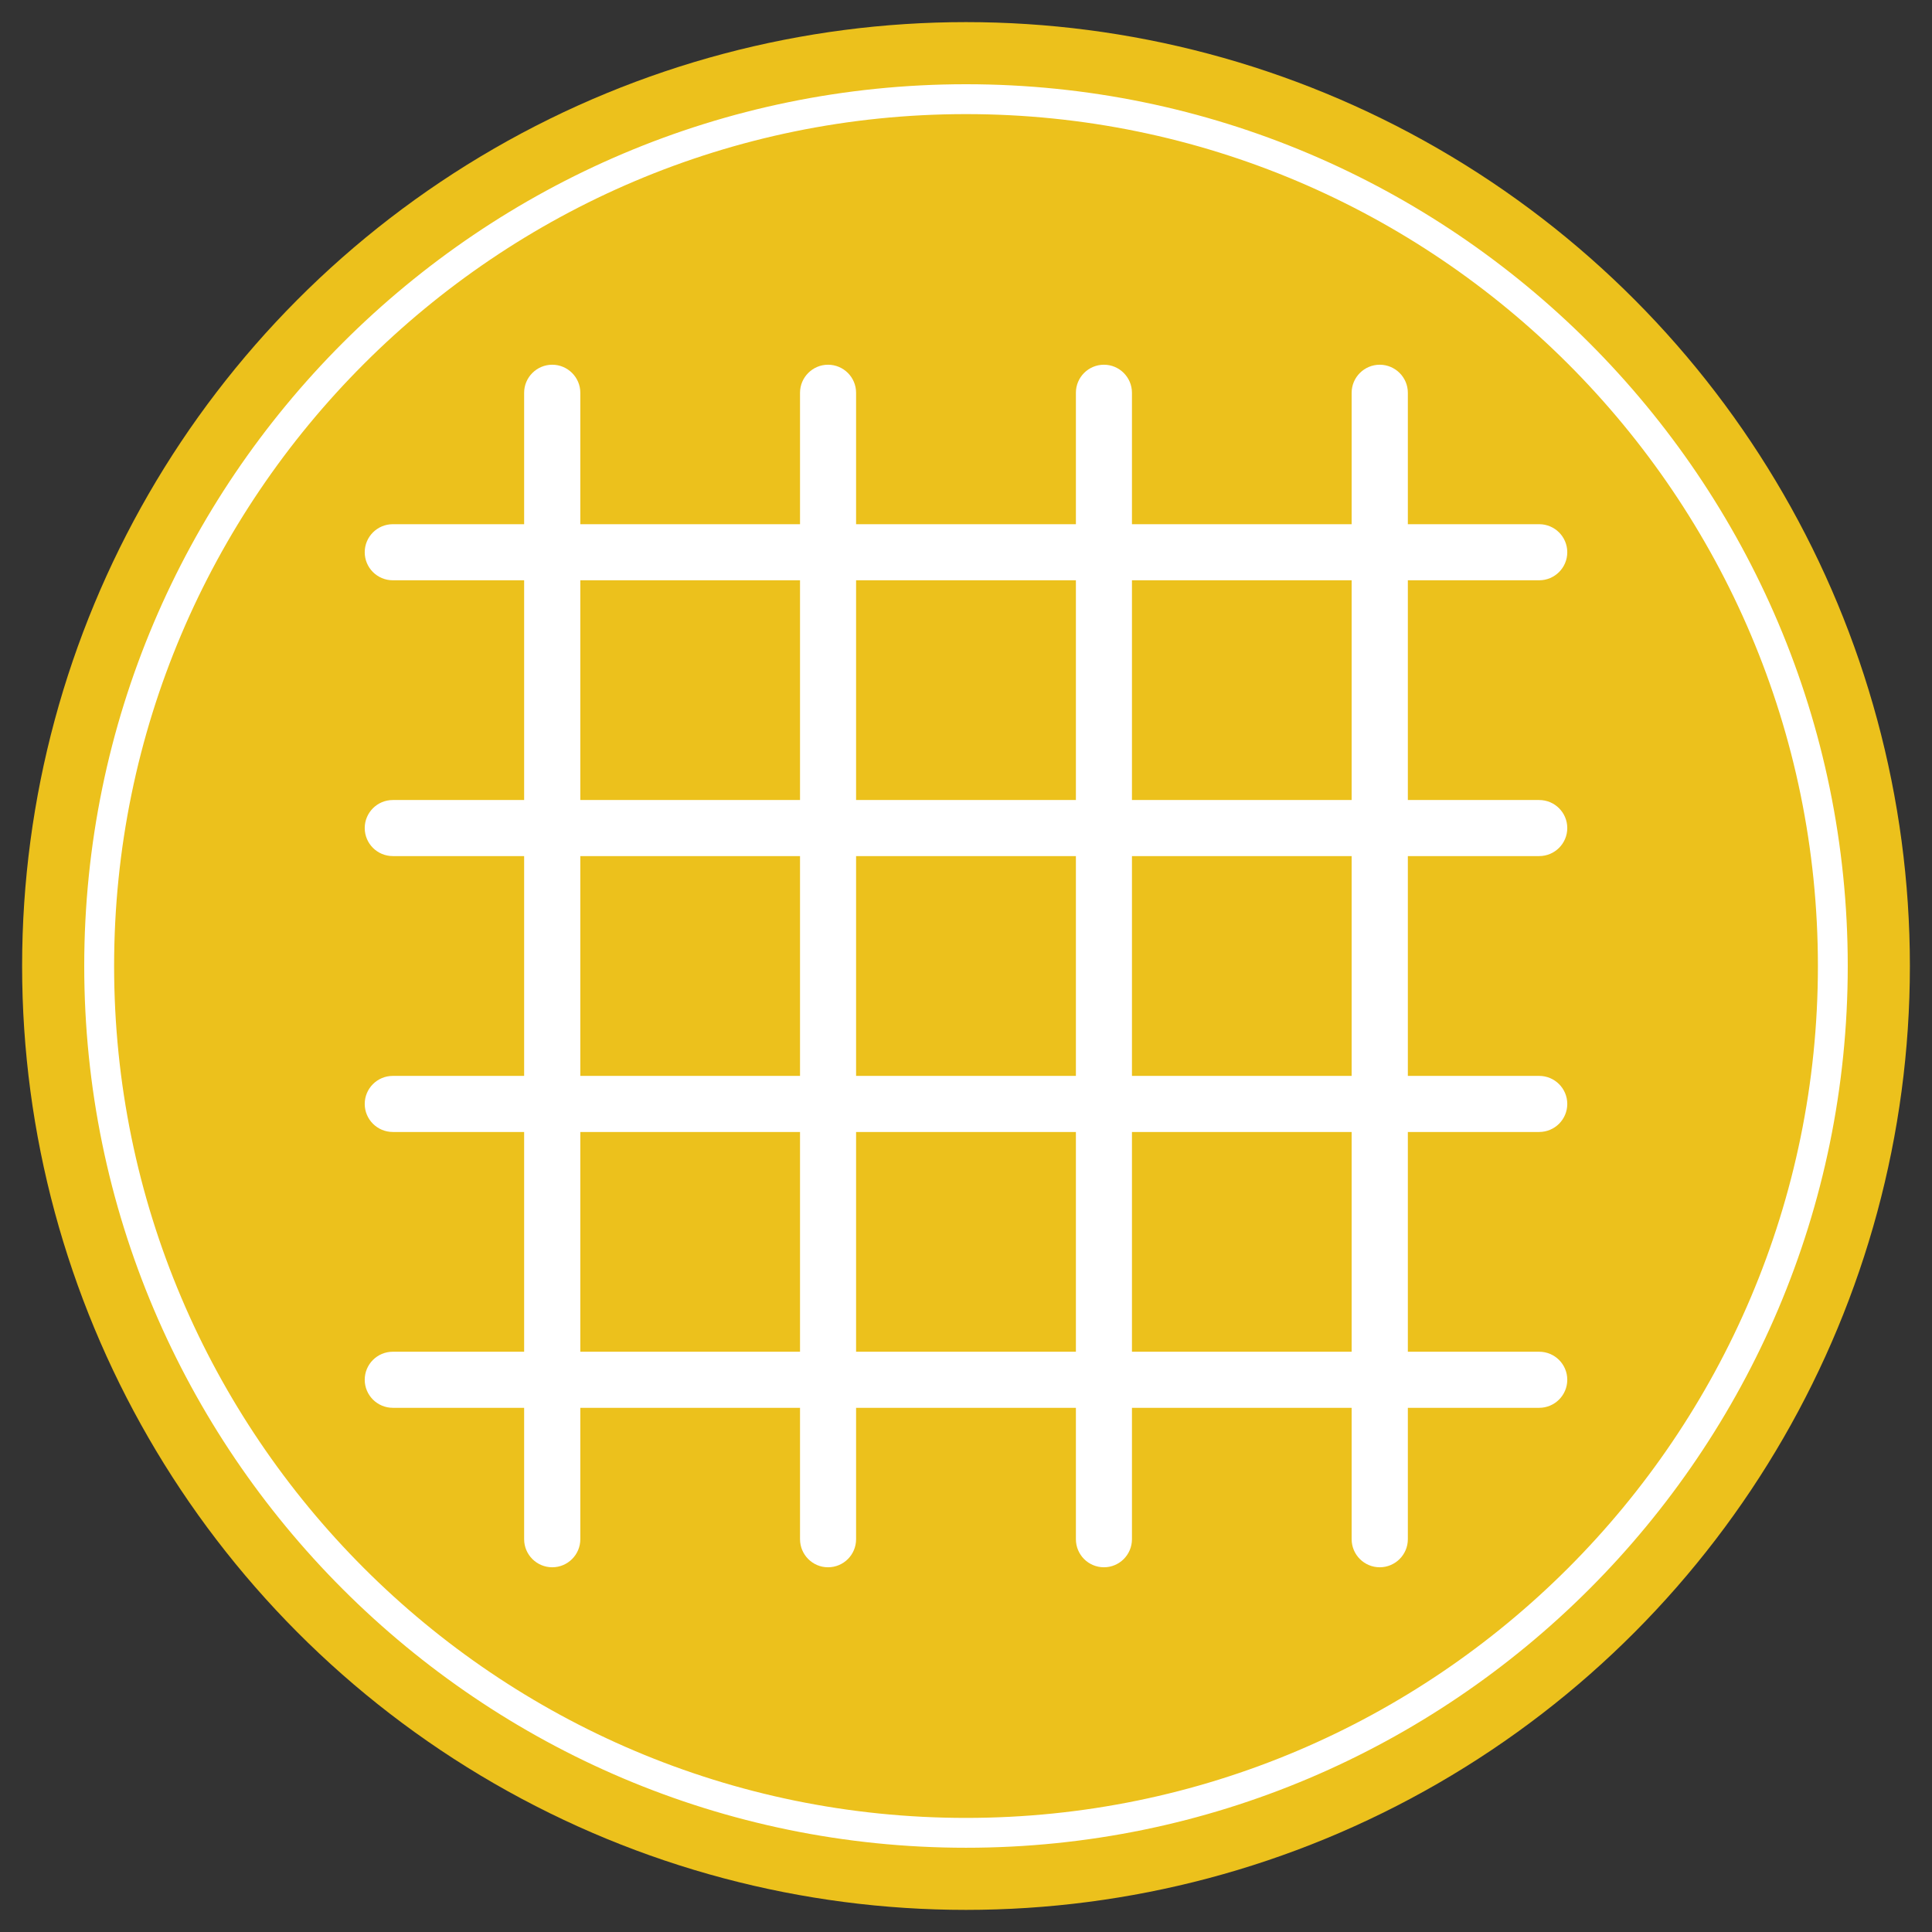 <?xml version="1.0" encoding="utf-8"?>
<!-- Generator: Adobe Illustrator 16.0.0, SVG Export Plug-In . SVG Version: 6.00 Build 0)  -->
<!DOCTYPE svg PUBLIC "-//W3C//DTD SVG 1.1//EN" "http://www.w3.org/Graphics/SVG/1.1/DTD/svg11.dtd">
<svg version="1.1" id="Layer_1" xmlns="http://www.w3.org/2000/svg" xmlns:xlink="http://www.w3.org/1999/xlink" x="0px" y="0px"
	 width="110px" height="110px" viewBox="20 20 110 110" enable-background="new 20 20 110 110" xml:space="preserve">
<rect x="20" y="20" width="110" height="110" fill="#333333" stroke="none"/>
<circle fill="#ECC11C" cx="75" cy="75" r="53.741"/>
<g>
	<path fill="#FFFFFF" d="M53.041,107.634c0,0.886-0.719,1.6-1.599,1.6l0,0c-0.88,0-1.6-0.714-1.6-1.6V42.363
		c0-0.88,0.72-1.597,1.6-1.597l0,0c0.879,0,1.599,0.716,1.599,1.597V107.634z"/>
	<path fill="#FFFFFF" d="M68.742,107.634c0,0.886-0.712,1.6-1.599,1.6l0,0c-0.875,0-1.593-0.714-1.593-1.6V42.363
		c0-0.88,0.719-1.597,1.593-1.597l0,0c0.886,0,1.599,0.716,1.599,1.597V107.634z"/>
	<path fill="#FFFFFF" d="M84.449,107.634c0,0.886-0.718,1.6-1.593,1.6l0,0c-0.887,0-1.599-0.714-1.599-1.6V42.363
		c0-0.88,0.712-1.597,1.599-1.597l0,0c0.875,0,1.593,0.716,1.593,1.597V107.634z"/>
	<path fill="#FFFFFF" d="M100.157,107.634c0,0.886-0.721,1.6-1.6,1.6l0,0c-0.88,0-1.6-0.714-1.6-1.6V42.363
		c0-0.88,0.72-1.597,1.6-1.597l0,0c0.879,0,1.6,0.716,1.6,1.597V107.634z"/>
	<path fill="#FFFFFF" d="M107.634,96.962c0.886,0,1.6,0.715,1.6,1.596l0,0c0,0.879-0.714,1.597-1.6,1.597H42.366
		c-0.885,0-1.6-0.717-1.6-1.597l0,0c0-0.88,0.714-1.596,1.6-1.596H107.634z"/>
	<path fill="#FFFFFF" d="M107.634,81.257c0.886,0,1.6,0.717,1.6,1.597l0,0c0,0.879-0.714,1.596-1.6,1.596H42.366
		c-0.885,0-1.6-0.716-1.6-1.596l0,0c0-0.88,0.714-1.597,1.6-1.597H107.634z"/>
	<path fill="#FFFFFF" d="M107.634,65.55c0.886,0,1.6,0.716,1.6,1.596l0,0c0,0.88-0.714,1.596-1.6,1.596H42.366
		c-0.885,0-1.6-0.715-1.6-1.596l0,0c0-0.879,0.714-1.596,1.6-1.596H107.634z"/>
	<path fill="#FFFFFF" d="M107.634,49.846c0.886,0,1.6,0.716,1.6,1.597l0,0c0,0.879-0.714,1.596-1.6,1.596H42.366
		c-0.885,0-1.6-0.715-1.6-1.596l0,0c0-0.881,0.714-1.597,1.6-1.597H107.634z"/>
</g>
<g>
	<path fill="#FFFFFF" d="M75,125.203c-27.682,0-50.204-22.521-50.204-50.203c0-27.682,22.521-50.204,50.204-50.204
		c27.683,0,50.203,22.521,50.203,50.204C125.203,102.683,102.683,125.203,75,125.203z M75,26.497
		c-26.745,0-48.503,21.758-48.503,48.503S48.255,123.504,75,123.504S123.504,101.745,123.504,75S101.745,26.497,75,26.497z"/>
</g>
</svg>
